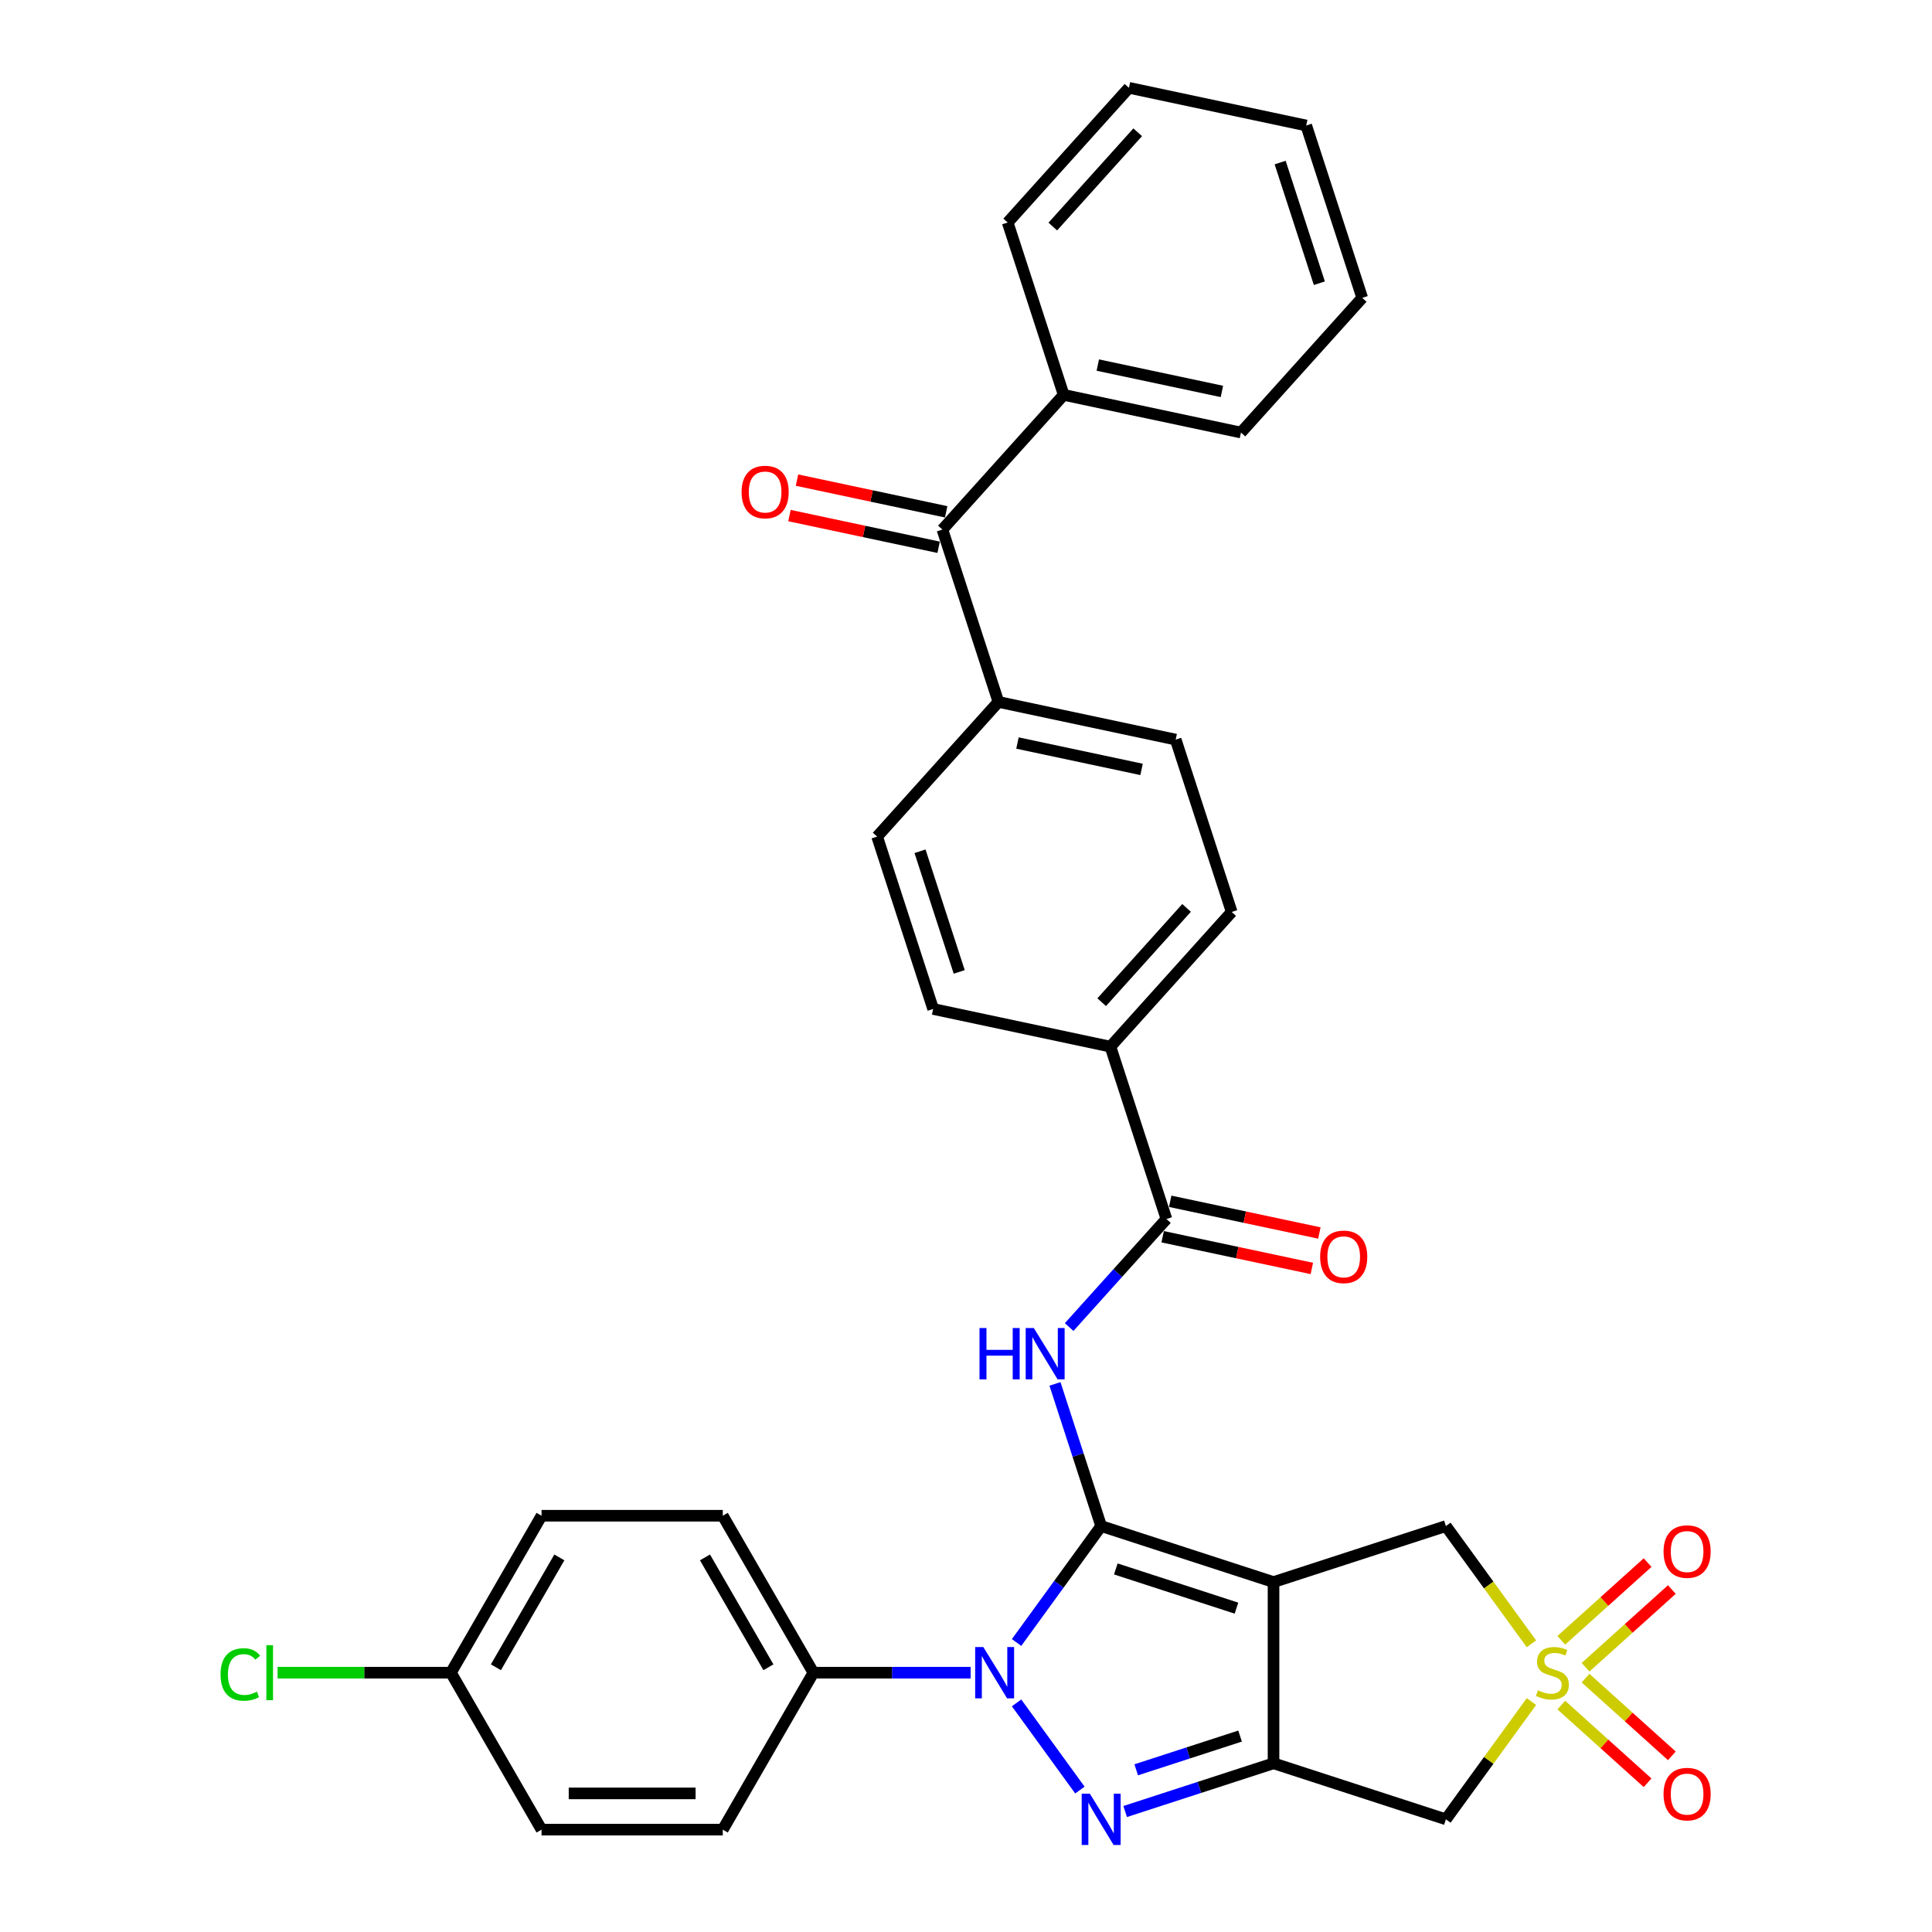<?xml version='1.0' encoding='iso-8859-1'?>
<svg version='1.1' baseProfile='full'
              xmlns='http://www.w3.org/2000/svg'
                      xmlns:rdkit='http://www.rdkit.org/xml'
                      xmlns:xlink='http://www.w3.org/1999/xlink'
                  xml:space='preserve'
width='1000px' height='1000px' viewBox='0 0 1000 1000'>
<!-- END OF HEADER -->
<rect style='opacity:1.0;fill:#FFFFFF;stroke:none' width='1000' height='1000' x='0' y='0'> </rect>
<path class='bond-0' d='M 569.96,789.89 L 659.176,818.878' style='fill:none;fill-rule:evenodd;stroke:#000000;stroke-width:6px;stroke-linecap:butt;stroke-linejoin:miter;stroke-opacity:1' />
<path class='bond-0' d='M 577.545,812.082 L 639.996,832.374' style='fill:none;fill-rule:evenodd;stroke:#000000;stroke-width:6px;stroke-linecap:butt;stroke-linejoin:miter;stroke-opacity:1' />
<path class='bond-1' d='M 569.96,789.89 L 548.068,820.022' style='fill:none;fill-rule:evenodd;stroke:#000000;stroke-width:6px;stroke-linecap:butt;stroke-linejoin:miter;stroke-opacity:1' />
<path class='bond-1' d='M 548.068,820.022 L 526.176,850.154' style='fill:none;fill-rule:evenodd;stroke:#0000FF;stroke-width:6px;stroke-linecap:butt;stroke-linejoin:miter;stroke-opacity:1' />
<path class='bond-5' d='M 569.96,789.89 L 558.005,753.096' style='fill:none;fill-rule:evenodd;stroke:#000000;stroke-width:6px;stroke-linecap:butt;stroke-linejoin:miter;stroke-opacity:1' />
<path class='bond-5' d='M 558.005,753.096 L 546.05,716.302' style='fill:none;fill-rule:evenodd;stroke:#0000FF;stroke-width:6px;stroke-linecap:butt;stroke-linejoin:miter;stroke-opacity:1' />
<path class='bond-2' d='M 659.176,818.878 L 659.176,912.686' style='fill:none;fill-rule:evenodd;stroke:#000000;stroke-width:6px;stroke-linecap:butt;stroke-linejoin:miter;stroke-opacity:1' />
<path class='bond-8' d='M 659.176,818.878 L 748.393,789.89' style='fill:none;fill-rule:evenodd;stroke:#000000;stroke-width:6px;stroke-linecap:butt;stroke-linejoin:miter;stroke-opacity:1' />
<path class='bond-3' d='M 526.176,881.411 L 558.956,926.529' style='fill:none;fill-rule:evenodd;stroke:#0000FF;stroke-width:6px;stroke-linecap:butt;stroke-linejoin:miter;stroke-opacity:1' />
<path class='bond-10' d='M 502.401,865.782 L 461.707,865.782' style='fill:none;fill-rule:evenodd;stroke:#0000FF;stroke-width:6px;stroke-linecap:butt;stroke-linejoin:miter;stroke-opacity:1' />
<path class='bond-10' d='M 461.707,865.782 L 421.014,865.782' style='fill:none;fill-rule:evenodd;stroke:#000000;stroke-width:6px;stroke-linecap:butt;stroke-linejoin:miter;stroke-opacity:1' />
<path class='bond-6' d='M 659.176,912.686 L 748.393,941.674' style='fill:none;fill-rule:evenodd;stroke:#000000;stroke-width:6px;stroke-linecap:butt;stroke-linejoin:miter;stroke-opacity:1' />
<path class='bond-33' d='M 659.176,912.686 L 620.778,925.162' style='fill:none;fill-rule:evenodd;stroke:#000000;stroke-width:6px;stroke-linecap:butt;stroke-linejoin:miter;stroke-opacity:1' />
<path class='bond-33' d='M 620.778,925.162 L 582.38,937.639' style='fill:none;fill-rule:evenodd;stroke:#0000FF;stroke-width:6px;stroke-linecap:butt;stroke-linejoin:miter;stroke-opacity:1' />
<path class='bond-33' d='M 641.859,898.586 L 614.981,907.319' style='fill:none;fill-rule:evenodd;stroke:#000000;stroke-width:6px;stroke-linecap:butt;stroke-linejoin:miter;stroke-opacity:1' />
<path class='bond-33' d='M 614.981,907.319 L 588.102,916.053' style='fill:none;fill-rule:evenodd;stroke:#0000FF;stroke-width:6px;stroke-linecap:butt;stroke-linejoin:miter;stroke-opacity:1' />
<path class='bond-4' d='M 792.668,850.831 L 770.531,820.361' style='fill:none;fill-rule:evenodd;stroke:#CCCC00;stroke-width:6px;stroke-linecap:butt;stroke-linejoin:miter;stroke-opacity:1' />
<path class='bond-4' d='M 770.531,820.361 L 748.393,789.89' style='fill:none;fill-rule:evenodd;stroke:#000000;stroke-width:6px;stroke-linecap:butt;stroke-linejoin:miter;stroke-opacity:1' />
<path class='bond-11' d='M 820.671,862.973 L 843.009,842.86' style='fill:none;fill-rule:evenodd;stroke:#CCCC00;stroke-width:6px;stroke-linecap:butt;stroke-linejoin:miter;stroke-opacity:1' />
<path class='bond-11' d='M 843.009,842.86 L 865.346,822.747' style='fill:none;fill-rule:evenodd;stroke:#FF0000;stroke-width:6px;stroke-linecap:butt;stroke-linejoin:miter;stroke-opacity:1' />
<path class='bond-11' d='M 808.117,849.03 L 830.455,828.917' style='fill:none;fill-rule:evenodd;stroke:#CCCC00;stroke-width:6px;stroke-linecap:butt;stroke-linejoin:miter;stroke-opacity:1' />
<path class='bond-11' d='M 830.455,828.917 L 852.792,808.804' style='fill:none;fill-rule:evenodd;stroke:#FF0000;stroke-width:6px;stroke-linecap:butt;stroke-linejoin:miter;stroke-opacity:1' />
<path class='bond-12' d='M 808.117,882.535 L 830.455,902.647' style='fill:none;fill-rule:evenodd;stroke:#CCCC00;stroke-width:6px;stroke-linecap:butt;stroke-linejoin:miter;stroke-opacity:1' />
<path class='bond-12' d='M 830.455,902.647 L 852.792,922.76' style='fill:none;fill-rule:evenodd;stroke:#FF0000;stroke-width:6px;stroke-linecap:butt;stroke-linejoin:miter;stroke-opacity:1' />
<path class='bond-12' d='M 820.671,868.592 L 843.009,888.705' style='fill:none;fill-rule:evenodd;stroke:#CCCC00;stroke-width:6px;stroke-linecap:butt;stroke-linejoin:miter;stroke-opacity:1' />
<path class='bond-12' d='M 843.009,888.705 L 865.346,908.818' style='fill:none;fill-rule:evenodd;stroke:#FF0000;stroke-width:6px;stroke-linecap:butt;stroke-linejoin:miter;stroke-opacity:1' />
<path class='bond-34' d='M 792.668,880.734 L 770.531,911.204' style='fill:none;fill-rule:evenodd;stroke:#CCCC00;stroke-width:6px;stroke-linecap:butt;stroke-linejoin:miter;stroke-opacity:1' />
<path class='bond-34' d='M 770.531,911.204 L 748.393,941.674' style='fill:none;fill-rule:evenodd;stroke:#000000;stroke-width:6px;stroke-linecap:butt;stroke-linejoin:miter;stroke-opacity:1' />
<path class='bond-7' d='M 553.392,686.88 L 578.567,658.921' style='fill:none;fill-rule:evenodd;stroke:#0000FF;stroke-width:6px;stroke-linecap:butt;stroke-linejoin:miter;stroke-opacity:1' />
<path class='bond-7' d='M 578.567,658.921 L 603.741,630.961' style='fill:none;fill-rule:evenodd;stroke:#000000;stroke-width:6px;stroke-linecap:butt;stroke-linejoin:miter;stroke-opacity:1' />
<path class='bond-13' d='M 603.741,630.961 L 574.753,541.745' style='fill:none;fill-rule:evenodd;stroke:#000000;stroke-width:6px;stroke-linecap:butt;stroke-linejoin:miter;stroke-opacity:1' />
<path class='bond-15' d='M 601.791,640.137 L 640.4,648.344' style='fill:none;fill-rule:evenodd;stroke:#000000;stroke-width:6px;stroke-linecap:butt;stroke-linejoin:miter;stroke-opacity:1' />
<path class='bond-15' d='M 640.4,648.344 L 679.009,656.55' style='fill:none;fill-rule:evenodd;stroke:#FF0000;stroke-width:6px;stroke-linecap:butt;stroke-linejoin:miter;stroke-opacity:1' />
<path class='bond-15' d='M 605.692,621.786 L 644.3,629.992' style='fill:none;fill-rule:evenodd;stroke:#000000;stroke-width:6px;stroke-linecap:butt;stroke-linejoin:miter;stroke-opacity:1' />
<path class='bond-15' d='M 644.3,629.992 L 682.909,638.199' style='fill:none;fill-rule:evenodd;stroke:#FF0000;stroke-width:6px;stroke-linecap:butt;stroke-linejoin:miter;stroke-opacity:1' />
<path class='bond-9' d='M 487.789,274.096 L 516.777,363.312' style='fill:none;fill-rule:evenodd;stroke:#000000;stroke-width:6px;stroke-linecap:butt;stroke-linejoin:miter;stroke-opacity:1' />
<path class='bond-16' d='M 489.739,264.92 L 451.13,256.714' style='fill:none;fill-rule:evenodd;stroke:#000000;stroke-width:6px;stroke-linecap:butt;stroke-linejoin:miter;stroke-opacity:1' />
<path class='bond-16' d='M 451.13,256.714 L 412.522,248.507' style='fill:none;fill-rule:evenodd;stroke:#FF0000;stroke-width:6px;stroke-linecap:butt;stroke-linejoin:miter;stroke-opacity:1' />
<path class='bond-16' d='M 485.838,283.272 L 447.23,275.065' style='fill:none;fill-rule:evenodd;stroke:#000000;stroke-width:6px;stroke-linecap:butt;stroke-linejoin:miter;stroke-opacity:1' />
<path class='bond-16' d='M 447.23,275.065 L 408.621,266.859' style='fill:none;fill-rule:evenodd;stroke:#FF0000;stroke-width:6px;stroke-linecap:butt;stroke-linejoin:miter;stroke-opacity:1' />
<path class='bond-17' d='M 487.789,274.096 L 550.558,204.383' style='fill:none;fill-rule:evenodd;stroke:#000000;stroke-width:6px;stroke-linecap:butt;stroke-linejoin:miter;stroke-opacity:1' />
<path class='bond-22' d='M 421.014,865.782 L 374.11,784.543' style='fill:none;fill-rule:evenodd;stroke:#000000;stroke-width:6px;stroke-linecap:butt;stroke-linejoin:miter;stroke-opacity:1' />
<path class='bond-22' d='M 397.73,862.977 L 364.898,806.109' style='fill:none;fill-rule:evenodd;stroke:#000000;stroke-width:6px;stroke-linecap:butt;stroke-linejoin:miter;stroke-opacity:1' />
<path class='bond-23' d='M 421.014,865.782 L 374.11,947.022' style='fill:none;fill-rule:evenodd;stroke:#000000;stroke-width:6px;stroke-linecap:butt;stroke-linejoin:miter;stroke-opacity:1' />
<path class='bond-18' d='M 574.753,541.745 L 637.523,472.032' style='fill:none;fill-rule:evenodd;stroke:#000000;stroke-width:6px;stroke-linecap:butt;stroke-linejoin:miter;stroke-opacity:1' />
<path class='bond-18' d='M 570.226,518.734 L 614.165,469.935' style='fill:none;fill-rule:evenodd;stroke:#000000;stroke-width:6px;stroke-linecap:butt;stroke-linejoin:miter;stroke-opacity:1' />
<path class='bond-19' d='M 574.753,541.745 L 482.996,522.241' style='fill:none;fill-rule:evenodd;stroke:#000000;stroke-width:6px;stroke-linecap:butt;stroke-linejoin:miter;stroke-opacity:1' />
<path class='bond-14' d='M 516.777,363.312 L 454.007,433.025' style='fill:none;fill-rule:evenodd;stroke:#000000;stroke-width:6px;stroke-linecap:butt;stroke-linejoin:miter;stroke-opacity:1' />
<path class='bond-36' d='M 516.777,363.312 L 608.535,382.816' style='fill:none;fill-rule:evenodd;stroke:#000000;stroke-width:6px;stroke-linecap:butt;stroke-linejoin:miter;stroke-opacity:1' />
<path class='bond-36' d='M 526.64,384.59 L 590.87,398.242' style='fill:none;fill-rule:evenodd;stroke:#000000;stroke-width:6px;stroke-linecap:butt;stroke-linejoin:miter;stroke-opacity:1' />
<path class='bond-28' d='M 550.558,204.383 L 642.316,223.887' style='fill:none;fill-rule:evenodd;stroke:#000000;stroke-width:6px;stroke-linecap:butt;stroke-linejoin:miter;stroke-opacity:1' />
<path class='bond-28' d='M 568.223,188.958 L 632.453,202.61' style='fill:none;fill-rule:evenodd;stroke:#000000;stroke-width:6px;stroke-linecap:butt;stroke-linejoin:miter;stroke-opacity:1' />
<path class='bond-29' d='M 550.558,204.383 L 521.57,115.167' style='fill:none;fill-rule:evenodd;stroke:#000000;stroke-width:6px;stroke-linecap:butt;stroke-linejoin:miter;stroke-opacity:1' />
<path class='bond-21' d='M 637.523,472.032 L 608.535,382.816' style='fill:none;fill-rule:evenodd;stroke:#000000;stroke-width:6px;stroke-linecap:butt;stroke-linejoin:miter;stroke-opacity:1' />
<path class='bond-20' d='M 482.996,522.241 L 454.007,433.025' style='fill:none;fill-rule:evenodd;stroke:#000000;stroke-width:6px;stroke-linecap:butt;stroke-linejoin:miter;stroke-opacity:1' />
<path class='bond-20' d='M 496.491,503.061 L 476.199,440.61' style='fill:none;fill-rule:evenodd;stroke:#000000;stroke-width:6px;stroke-linecap:butt;stroke-linejoin:miter;stroke-opacity:1' />
<path class='bond-26' d='M 374.11,784.543 L 280.302,784.543' style='fill:none;fill-rule:evenodd;stroke:#000000;stroke-width:6px;stroke-linecap:butt;stroke-linejoin:miter;stroke-opacity:1' />
<path class='bond-25' d='M 374.11,947.022 L 280.302,947.022' style='fill:none;fill-rule:evenodd;stroke:#000000;stroke-width:6px;stroke-linecap:butt;stroke-linejoin:miter;stroke-opacity:1' />
<path class='bond-25' d='M 360.039,928.261 L 294.373,928.261' style='fill:none;fill-rule:evenodd;stroke:#000000;stroke-width:6px;stroke-linecap:butt;stroke-linejoin:miter;stroke-opacity:1' />
<path class='bond-24' d='M 233.398,865.782 L 280.302,947.022' style='fill:none;fill-rule:evenodd;stroke:#000000;stroke-width:6px;stroke-linecap:butt;stroke-linejoin:miter;stroke-opacity:1' />
<path class='bond-27' d='M 233.398,865.782 L 188.53,865.782' style='fill:none;fill-rule:evenodd;stroke:#000000;stroke-width:6px;stroke-linecap:butt;stroke-linejoin:miter;stroke-opacity:1' />
<path class='bond-27' d='M 188.53,865.782 L 143.662,865.782' style='fill:none;fill-rule:evenodd;stroke:#00CC00;stroke-width:6px;stroke-linecap:butt;stroke-linejoin:miter;stroke-opacity:1' />
<path class='bond-35' d='M 233.398,865.782 L 280.302,784.543' style='fill:none;fill-rule:evenodd;stroke:#000000;stroke-width:6px;stroke-linecap:butt;stroke-linejoin:miter;stroke-opacity:1' />
<path class='bond-35' d='M 256.682,862.977 L 289.515,806.109' style='fill:none;fill-rule:evenodd;stroke:#000000;stroke-width:6px;stroke-linecap:butt;stroke-linejoin:miter;stroke-opacity:1' />
<path class='bond-31' d='M 642.316,223.887 L 705.086,154.175' style='fill:none;fill-rule:evenodd;stroke:#000000;stroke-width:6px;stroke-linecap:butt;stroke-linejoin:miter;stroke-opacity:1' />
<path class='bond-30' d='M 521.57,115.167 L 584.34,45.455' style='fill:none;fill-rule:evenodd;stroke:#000000;stroke-width:6px;stroke-linecap:butt;stroke-linejoin:miter;stroke-opacity:1' />
<path class='bond-30' d='M 544.928,117.264 L 588.867,68.465' style='fill:none;fill-rule:evenodd;stroke:#000000;stroke-width:6px;stroke-linecap:butt;stroke-linejoin:miter;stroke-opacity:1' />
<path class='bond-32' d='M 584.34,45.455 L 676.097,64.958' style='fill:none;fill-rule:evenodd;stroke:#000000;stroke-width:6px;stroke-linecap:butt;stroke-linejoin:miter;stroke-opacity:1' />
<path class='bond-37' d='M 705.086,154.175 L 676.097,64.958' style='fill:none;fill-rule:evenodd;stroke:#000000;stroke-width:6px;stroke-linecap:butt;stroke-linejoin:miter;stroke-opacity:1' />
<path class='bond-37' d='M 682.894,146.59 L 662.602,84.138' style='fill:none;fill-rule:evenodd;stroke:#000000;stroke-width:6px;stroke-linecap:butt;stroke-linejoin:miter;stroke-opacity:1' />
<path  class='atom-2' d='M 508.949 852.499
L 517.654 866.57
Q 518.517 867.959, 519.906 870.473
Q 521.294 872.987, 521.369 873.137
L 521.369 852.499
L 524.896 852.499
L 524.896 879.065
L 521.256 879.065
L 511.913 863.681
Q 510.825 861.88, 509.662 859.816
Q 508.536 857.752, 508.198 857.114
L 508.198 879.065
L 504.746 879.065
L 504.746 852.499
L 508.949 852.499
' fill='#0000FF'/>
<path  class='atom-4' d='M 564.088 928.391
L 572.793 942.462
Q 573.656 943.851, 575.044 946.365
Q 576.433 948.879, 576.508 949.029
L 576.508 928.391
L 580.035 928.391
L 580.035 954.957
L 576.395 954.957
L 567.052 939.573
Q 565.964 937.772, 564.801 935.708
Q 563.675 933.644, 563.337 933.006
L 563.337 954.957
L 559.885 954.957
L 559.885 928.391
L 564.088 928.391
' fill='#0000FF'/>
<path  class='atom-5' d='M 796.027 874.9
Q 796.327 875.013, 797.565 875.538
Q 798.803 876.064, 800.154 876.401
Q 801.543 876.701, 802.893 876.701
Q 805.407 876.701, 806.871 875.501
Q 808.334 874.262, 808.334 872.124
Q 808.334 870.66, 807.584 869.76
Q 806.871 868.859, 805.745 868.371
Q 804.62 867.884, 802.743 867.321
Q 800.379 866.608, 798.954 865.932
Q 797.565 865.257, 796.552 863.831
Q 795.576 862.405, 795.576 860.004
Q 795.576 856.664, 797.828 854.6
Q 800.117 852.537, 804.62 852.537
Q 807.696 852.537, 811.186 854
L 810.323 856.889
Q 807.134 855.576, 804.732 855.576
Q 802.143 855.576, 800.717 856.664
Q 799.291 857.715, 799.329 859.553
Q 799.329 860.979, 800.042 861.842
Q 800.792 862.705, 801.843 863.193
Q 802.931 863.681, 804.732 864.244
Q 807.134 864.994, 808.559 865.745
Q 809.985 866.495, 810.998 868.034
Q 812.049 869.535, 812.049 872.124
Q 812.049 875.801, 809.573 877.79
Q 807.134 879.741, 803.044 879.741
Q 800.68 879.741, 798.878 879.216
Q 797.115 878.728, 795.014 877.865
L 796.027 874.9
' fill='#CCCC00'/>
<path  class='atom-6' d='M 506.995 687.391
L 510.597 687.391
L 510.597 698.685
L 524.18 698.685
L 524.18 687.391
L 527.783 687.391
L 527.783 713.957
L 524.18 713.957
L 524.18 701.687
L 510.597 701.687
L 510.597 713.957
L 506.995 713.957
L 506.995 687.391
' fill='#0000FF'/>
<path  class='atom-6' d='M 535.099 687.391
L 543.805 701.462
Q 544.668 702.85, 546.056 705.364
Q 547.445 707.878, 547.52 708.029
L 547.52 687.391
L 551.047 687.391
L 551.047 713.957
L 547.407 713.957
L 538.064 698.573
Q 536.976 696.772, 535.812 694.708
Q 534.687 692.644, 534.349 692.006
L 534.349 713.957
L 530.897 713.957
L 530.897 687.391
L 535.099 687.391
' fill='#0000FF'/>
<path  class='atom-12' d='M 861.049 803.088
Q 861.049 796.709, 864.201 793.144
Q 867.353 789.58, 873.244 789.58
Q 879.135 789.58, 882.287 793.144
Q 885.439 796.709, 885.439 803.088
Q 885.439 809.542, 882.25 813.219
Q 879.06 816.859, 873.244 816.859
Q 867.39 816.859, 864.201 813.219
Q 861.049 809.579, 861.049 803.088
M 873.244 813.857
Q 877.296 813.857, 879.473 811.155
Q 881.687 808.416, 881.687 803.088
Q 881.687 797.872, 879.473 795.245
Q 877.296 792.581, 873.244 792.581
Q 869.191 792.581, 866.978 795.208
Q 864.801 797.835, 864.801 803.088
Q 864.801 808.454, 866.978 811.155
Q 869.191 813.857, 873.244 813.857
' fill='#FF0000'/>
<path  class='atom-13' d='M 861.049 928.627
Q 861.049 922.248, 864.201 918.683
Q 867.353 915.119, 873.244 915.119
Q 879.135 915.119, 882.287 918.683
Q 885.439 922.248, 885.439 928.627
Q 885.439 935.081, 882.25 938.758
Q 879.06 942.398, 873.244 942.398
Q 867.39 942.398, 864.201 938.758
Q 861.049 935.118, 861.049 928.627
M 873.244 939.396
Q 877.296 939.396, 879.473 936.694
Q 881.687 933.955, 881.687 928.627
Q 881.687 923.411, 879.473 920.785
Q 877.296 918.12, 873.244 918.12
Q 869.191 918.12, 866.978 920.747
Q 864.801 923.374, 864.801 928.627
Q 864.801 933.993, 866.978 936.694
Q 869.191 939.396, 873.244 939.396
' fill='#FF0000'/>
<path  class='atom-16' d='M 683.304 650.54
Q 683.304 644.161, 686.456 640.597
Q 689.608 637.032, 695.499 637.032
Q 701.39 637.032, 704.542 640.597
Q 707.694 644.161, 707.694 650.54
Q 707.694 656.994, 704.505 660.671
Q 701.315 664.311, 695.499 664.311
Q 689.645 664.311, 686.456 660.671
Q 683.304 657.032, 683.304 650.54
M 695.499 661.309
Q 699.552 661.309, 701.728 658.608
Q 703.942 655.868, 703.942 650.54
Q 703.942 645.324, 701.728 642.698
Q 699.552 640.034, 695.499 640.034
Q 691.447 640.034, 689.233 642.66
Q 687.056 645.287, 687.056 650.54
Q 687.056 655.906, 689.233 658.608
Q 691.447 661.309, 695.499 661.309
' fill='#FF0000'/>
<path  class='atom-17' d='M 383.836 254.667
Q 383.836 248.289, 386.988 244.724
Q 390.14 241.159, 396.031 241.159
Q 401.922 241.159, 405.074 244.724
Q 408.226 248.289, 408.226 254.667
Q 408.226 261.121, 405.037 264.799
Q 401.847 268.438, 396.031 268.438
Q 390.178 268.438, 386.988 264.799
Q 383.836 261.159, 383.836 254.667
M 396.031 265.437
Q 400.084 265.437, 402.26 262.735
Q 404.474 259.996, 404.474 254.667
Q 404.474 249.452, 402.26 246.825
Q 400.084 244.161, 396.031 244.161
Q 391.979 244.161, 389.765 246.788
Q 387.588 249.414, 387.588 254.667
Q 387.588 260.033, 389.765 262.735
Q 391.979 265.437, 396.031 265.437
' fill='#FF0000'/>
<path  class='atom-28' d='M 114.15 866.702
Q 114.15 860.098, 117.227 856.645
Q 120.342 853.156, 126.233 853.156
Q 131.711 853.156, 134.638 857.021
L 132.161 859.047
Q 130.023 856.233, 126.233 856.233
Q 122.218 856.233, 120.079 858.934
Q 117.978 861.598, 117.978 866.702
Q 117.978 871.955, 120.154 874.656
Q 122.368 877.358, 126.645 877.358
Q 129.572 877.358, 132.987 875.595
L 134.037 878.409
Q 132.649 879.309, 130.548 879.835
Q 128.447 880.36, 126.12 880.36
Q 120.342 880.36, 117.227 876.833
Q 114.15 873.306, 114.15 866.702
' fill='#00CC00'/>
<path  class='atom-28' d='M 137.865 851.542
L 141.317 851.542
L 141.317 880.022
L 137.865 880.022
L 137.865 851.542
' fill='#00CC00'/>
</svg>
